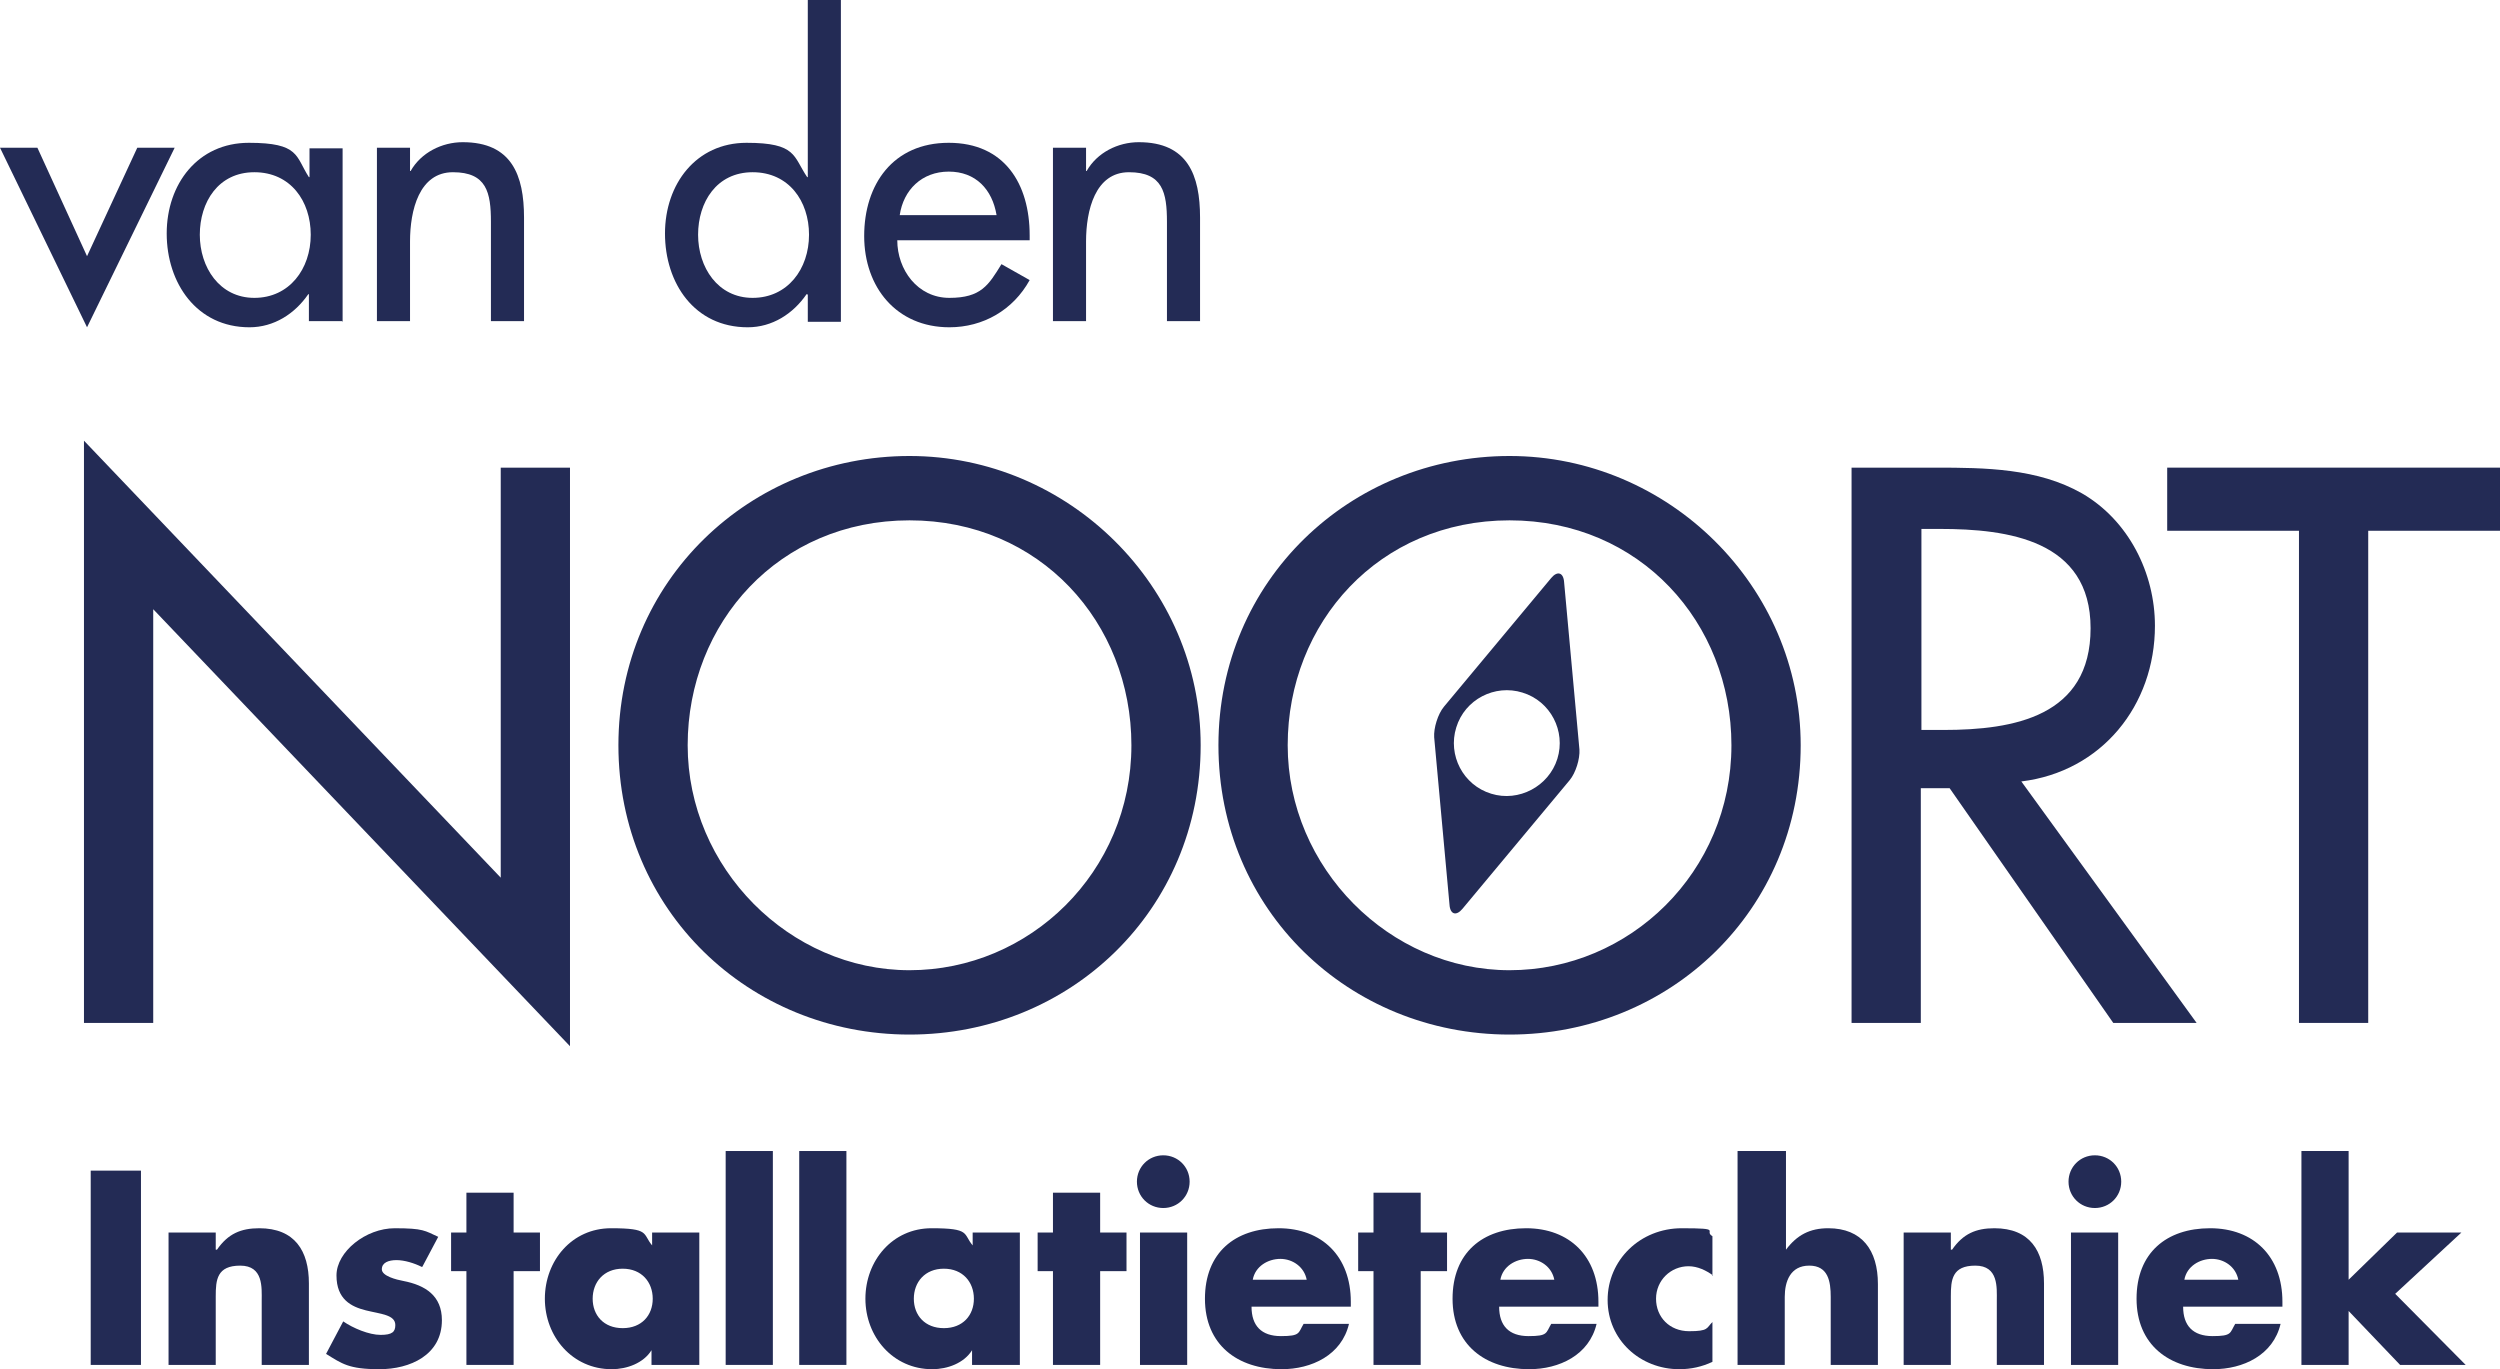 <svg xmlns="http://www.w3.org/2000/svg" id="Ebene_2" viewBox="0 0 407.9 223.4"><defs><style>.cls-1{fill:#232b55;}</style></defs><g id="Ebene_2-2"><path class="cls-1" d="M23,222.7h-8.2v-31.7h8.2v31.7Z"></path><path class="cls-1" d="M35.4,203.9h0c1.8-2.6,3.9-3.5,6.9-3.5,5.8,0,8.1,3.7,8.1,9v13.3h-7.7v-10.5c0-2.1.3-5.7-3.5-5.7s-4,2.3-4,5v11.2h-7.7v-21.6h7.7v2.8h.2Z"></path><path class="cls-1" d="M68.8,206.7c-1.2-.6-2.8-1.1-4.1-1.1s-2.4.4-2.4,1.5,2.4,1.7,3.5,1.9c3.6.7,6.3,2.4,6.3,6.4,0,5.7-5.2,8-10.2,8s-6.1-.9-8.7-2.5l2.8-5.3c1.6,1.1,4.2,2.2,6.1,2.2s2.4-.5,2.4-1.6c0-1.7-2.4-1.8-4.8-2.4-2.4-.6-4.8-1.8-4.8-5.7s4.8-7.7,9.5-7.7,4.9.4,7.1,1.4l-2.6,4.9h-.1Z"></path><path class="cls-1" d="M83.8,222.7h-7.7v-15.3h-2.5v-6.3h2.5v-6.5h7.7v6.5h4.3v6.3h-4.3v15.3Z"></path><path class="cls-1" d="M114,222.7h-7.7v-2.4h0c-1.3,2.1-4,3.1-6.5,3.1-6.4,0-10.9-5.3-10.9-11.5s4.4-11.5,10.8-11.5,5.1.9,6.7,2.8v-2.1h7.7v21.6h-.1ZM96.7,211.9c0,2.7,1.8,4.8,4.9,4.8s4.9-2.1,4.9-4.8-1.8-4.9-4.9-4.9-4.9,2.2-4.9,4.9Z"></path><path class="cls-1" d="M126.1,222.7h-7.7v-34.9h7.7v34.9Z"></path><path class="cls-1" d="M138.1,222.7h-7.7v-34.9h7.7v34.9Z"></path><path class="cls-1" d="M166.3,222.7h-7.7v-2.4h0c-1.3,2.1-4,3.1-6.5,3.1-6.4,0-10.9-5.3-10.9-11.5s4.4-11.5,10.8-11.5,5.1.9,6.7,2.8v-2.1h7.7v21.6h-.1ZM149.1,211.9c0,2.7,1.8,4.8,4.9,4.8s4.9-2.1,4.9-4.8-1.8-4.9-4.9-4.9-4.9,2.2-4.9,4.9Z"></path><path class="cls-1" d="M179.5,222.7h-7.7v-15.3h-2.5v-6.3h2.5v-6.5h7.7v6.5h4.3v6.3h-4.3v15.3Z"></path><path class="cls-1" d="M194.1,192.8c0,2.4-1.9,4.3-4.3,4.3s-4.3-1.9-4.3-4.3,1.9-4.3,4.3-4.3,4.3,1.9,4.3,4.3ZM193.7,222.7h-7.7v-21.6h7.7v21.6Z"></path><path class="cls-1" d="M220.3,213.2h-16.1c0,3.1,1.6,4.8,4.8,4.8s2.8-.5,3.7-2h7.4c-1.2,5.1-6.1,7.4-11,7.4-7.2,0-12.5-4-12.5-11.5s4.9-11.5,12-11.5,11.8,4.6,11.8,12v.8h-.1ZM213.2,208.8c-.4-2.1-2.3-3.4-4.3-3.4s-4.1,1.2-4.5,3.4h8.9-.1Z"></path><path class="cls-1" d="M231.8,222.7h-7.7v-15.3h-2.5v-6.3h2.5v-6.5h7.7v6.5h4.3v6.3h-4.3v15.3Z"></path><path class="cls-1" d="M260.7,213.2h-16.1c0,3.1,1.6,4.8,4.8,4.8s2.8-.5,3.7-2h7.4c-1.2,5.1-6.1,7.4-11,7.4-7.2,0-12.5-4-12.5-11.5s4.9-11.5,12-11.5,11.8,4.6,11.8,12v.8h-.1ZM253.6,208.8c-.4-2.1-2.3-3.4-4.3-3.4s-4.1,1.2-4.5,3.4h8.9-.1Z"></path><path class="cls-1" d="M279.5,208.1c-1.1-.8-2.5-1.5-4-1.5-2.9,0-5.3,2.3-5.3,5.3s2.2,5.3,5.4,5.3,2.8-.5,3.8-1.5v6.5c-1.7.8-3.5,1.2-5.4,1.2-6.4,0-11.7-4.8-11.7-11.3s5.3-11.7,12.1-11.7,3.5.4,5,1.3v6.5l.1-.1Z"></path><path class="cls-1" d="M291.4,187.8v16.1h0c1.8-2.4,3.9-3.5,6.9-3.5,5.5,0,8.1,3.6,8.1,9.1v13.2h-7.7v-11.1c0-2.5-.4-5.1-3.5-5.1s-4,2.6-4,5.1v11.1h-7.7v-34.9h7.9Z"></path><path class="cls-1" d="M318.5,203.9h0c1.8-2.6,3.9-3.5,6.9-3.5,5.8,0,8.1,3.7,8.1,9v13.3h-7.7v-10.5c0-2.1.3-5.7-3.5-5.7s-4,2.3-4,5v11.2h-7.7v-21.6h7.7v2.8h.2Z"></path><path class="cls-1" d="M346.1,192.8c0,2.4-1.9,4.3-4.3,4.3s-4.3-1.9-4.3-4.3,1.9-4.3,4.3-4.3,4.3,1.9,4.3,4.3ZM345.6,222.7h-7.7v-21.6h7.7v21.6Z"></path><path class="cls-1" d="M372.3,213.2h-16.1c0,3.1,1.6,4.8,4.8,4.8s2.8-.5,3.7-2h7.4c-1.2,5.1-6.1,7.4-11,7.4-7.2,0-12.5-4-12.5-11.5s4.9-11.5,12-11.5,11.8,4.6,11.8,12v.8h-.1ZM365.2,208.8c-.4-2.1-2.3-3.4-4.3-3.4s-4.1,1.2-4.5,3.4h8.9-.1Z"></path><path class="cls-1" d="M383.1,208.9l8-7.8h10.5l-10.8,10,11.5,11.6h-10.7l-8.4-8.8v8.8h-7.7v-34.9h7.7v21.1h-.1Z"></path><path class="cls-1" d="M14.2,41.8l8.2-17.7h6.1l-14.3,29.3L0,24.1h6.1s8.1,17.7,8.1,17.7Z"></path><path class="cls-1" d="M55.8,52.4h-5.4v-4.4h-.1c-2.2,3.2-5.6,5.4-9.6,5.4-8.6,0-13.5-7.2-13.5-15.3s5.1-14.8,13.4-14.8,7.6,2.2,9.8,5.6h.1v-4.7h5.4v28.3l-.1-.1ZM50.7,38.3c0-5.5-3.3-10.2-9.2-10.2s-8.9,4.9-8.9,10.2,3.2,10.3,8.9,10.3,9.2-4.7,9.2-10.3Z"></path><path class="cls-1" d="M66.9,27.9h.1c1.7-3,5.1-4.7,8.5-4.7,8,0,10,5.4,10,12.3v16.9h-5.4v-16.2c0-4.8-.7-8.1-6.2-8.1s-7,6.2-7,11.3v13h-5.4v-28.3h5.4v3.8h0Z"></path><path class="cls-1" d="M131.7,48h-.1c-2.2,3.2-5.6,5.4-9.6,5.4-8.7,0-13.5-7.2-13.5-15.3s5.1-14.8,13.3-14.8,7.6,2.2,9.9,5.6h.1V0h5.4v52.5h-5.4v-4.4l-.1-.1ZM132,38.3c0-5.5-3.3-10.2-9.2-10.2s-8.9,4.9-8.9,10.2,3.2,10.3,8.9,10.3,9.2-4.7,9.2-10.3Z"></path><path class="cls-1" d="M146.4,39.2c0,4.8,3.3,9.4,8.5,9.4s6.4-2.1,8.5-5.5l4.6,2.6c-2.7,4.9-7.6,7.7-13.1,7.7-8.6,0-13.9-6.5-13.9-14.9s4.7-15.2,13.8-15.2,13.2,6.7,13.2,15.1v.8h-21.6ZM162.6,35.1c-.7-4.2-3.4-7.1-7.8-7.1s-7.4,3-8,7.1h15.8Z"></path><path class="cls-1" d="M177.2,27.9h.1c1.7-3,5.1-4.7,8.5-4.7,8,0,10,5.4,10,12.3v16.9h-5.4v-16.2c0-4.8-.7-8.1-6.2-8.1s-7,6.2-7,11.3v13h-5.4v-28.3h5.4v3.8h0Z"></path><path class="cls-1" d="M13.7,71.9l68,71.3v-66.9h11.3v94.4L25,99.4v67.5h-11.3s0-95,0-95Z"></path><path class="cls-1" d="M195.9,121.6c0,26.9-21.3,47.2-47.5,47.2s-47.5-20.3-47.5-47.2,21.5-47.2,47.5-47.2,47.5,21.3,47.5,47.2ZM184.6,121.6c0-20-14.9-36.7-36.2-36.7s-36.2,16.7-36.2,36.7,16.6,36.7,36.2,36.7,36.2-16,36.2-36.7Z"></path><path class="cls-1" d="M293.8,121.6c0,26.9-21.3,47.2-47.5,47.2s-47.5-20.3-47.5-47.2,21.5-47.2,47.5-47.2,47.5,21.3,47.5,47.2ZM282.5,121.6c0-20-14.9-36.7-36.2-36.7s-36.2,16.7-36.2,36.7,16.6,36.7,36.2,36.7,36.2-16,36.2-36.7Z"></path><path class="cls-1" d="M358.5,166.9h-13.7l-26.7-38.3h-4.7v38.3h-11.3v-90.6h13.7c8.1,0,16.7.1,23.9,4.2,7.6,4.4,11.9,13,11.9,21.6,0,13-8.7,23.8-21.8,25.4l28.6,39.4h.1ZM313.5,119.1h3.6c11.5,0,24-2.2,24-16.6s-13.5-16.2-24.6-16.2h-3v32.8h0Z"></path><path class="cls-1" d="M386.4,166.9h-11.3v-80.3h-21.5v-10.3h54.3v10.3h-21.5v80.3Z"></path><path class="cls-1" d="M255.2,95c-.1-1.6-1.1-1.9-2.1-.7l-17.5,21c-1,1.2-1.7,3.5-1.6,5l2.5,27.3c.1,1.6,1.1,1.9,2.1.7l17.5-21c1-1.2,1.7-3.5,1.6-5l-2.5-27.3ZM243.3,129.5c-4.6-1.4-7.1-6.3-5.7-10.8,1.4-4.6,6.3-7.1,10.8-5.7,4.6,1.4,7.1,6.3,5.7,10.8s-6.3,7.1-10.8,5.7Z"></path></g></svg>